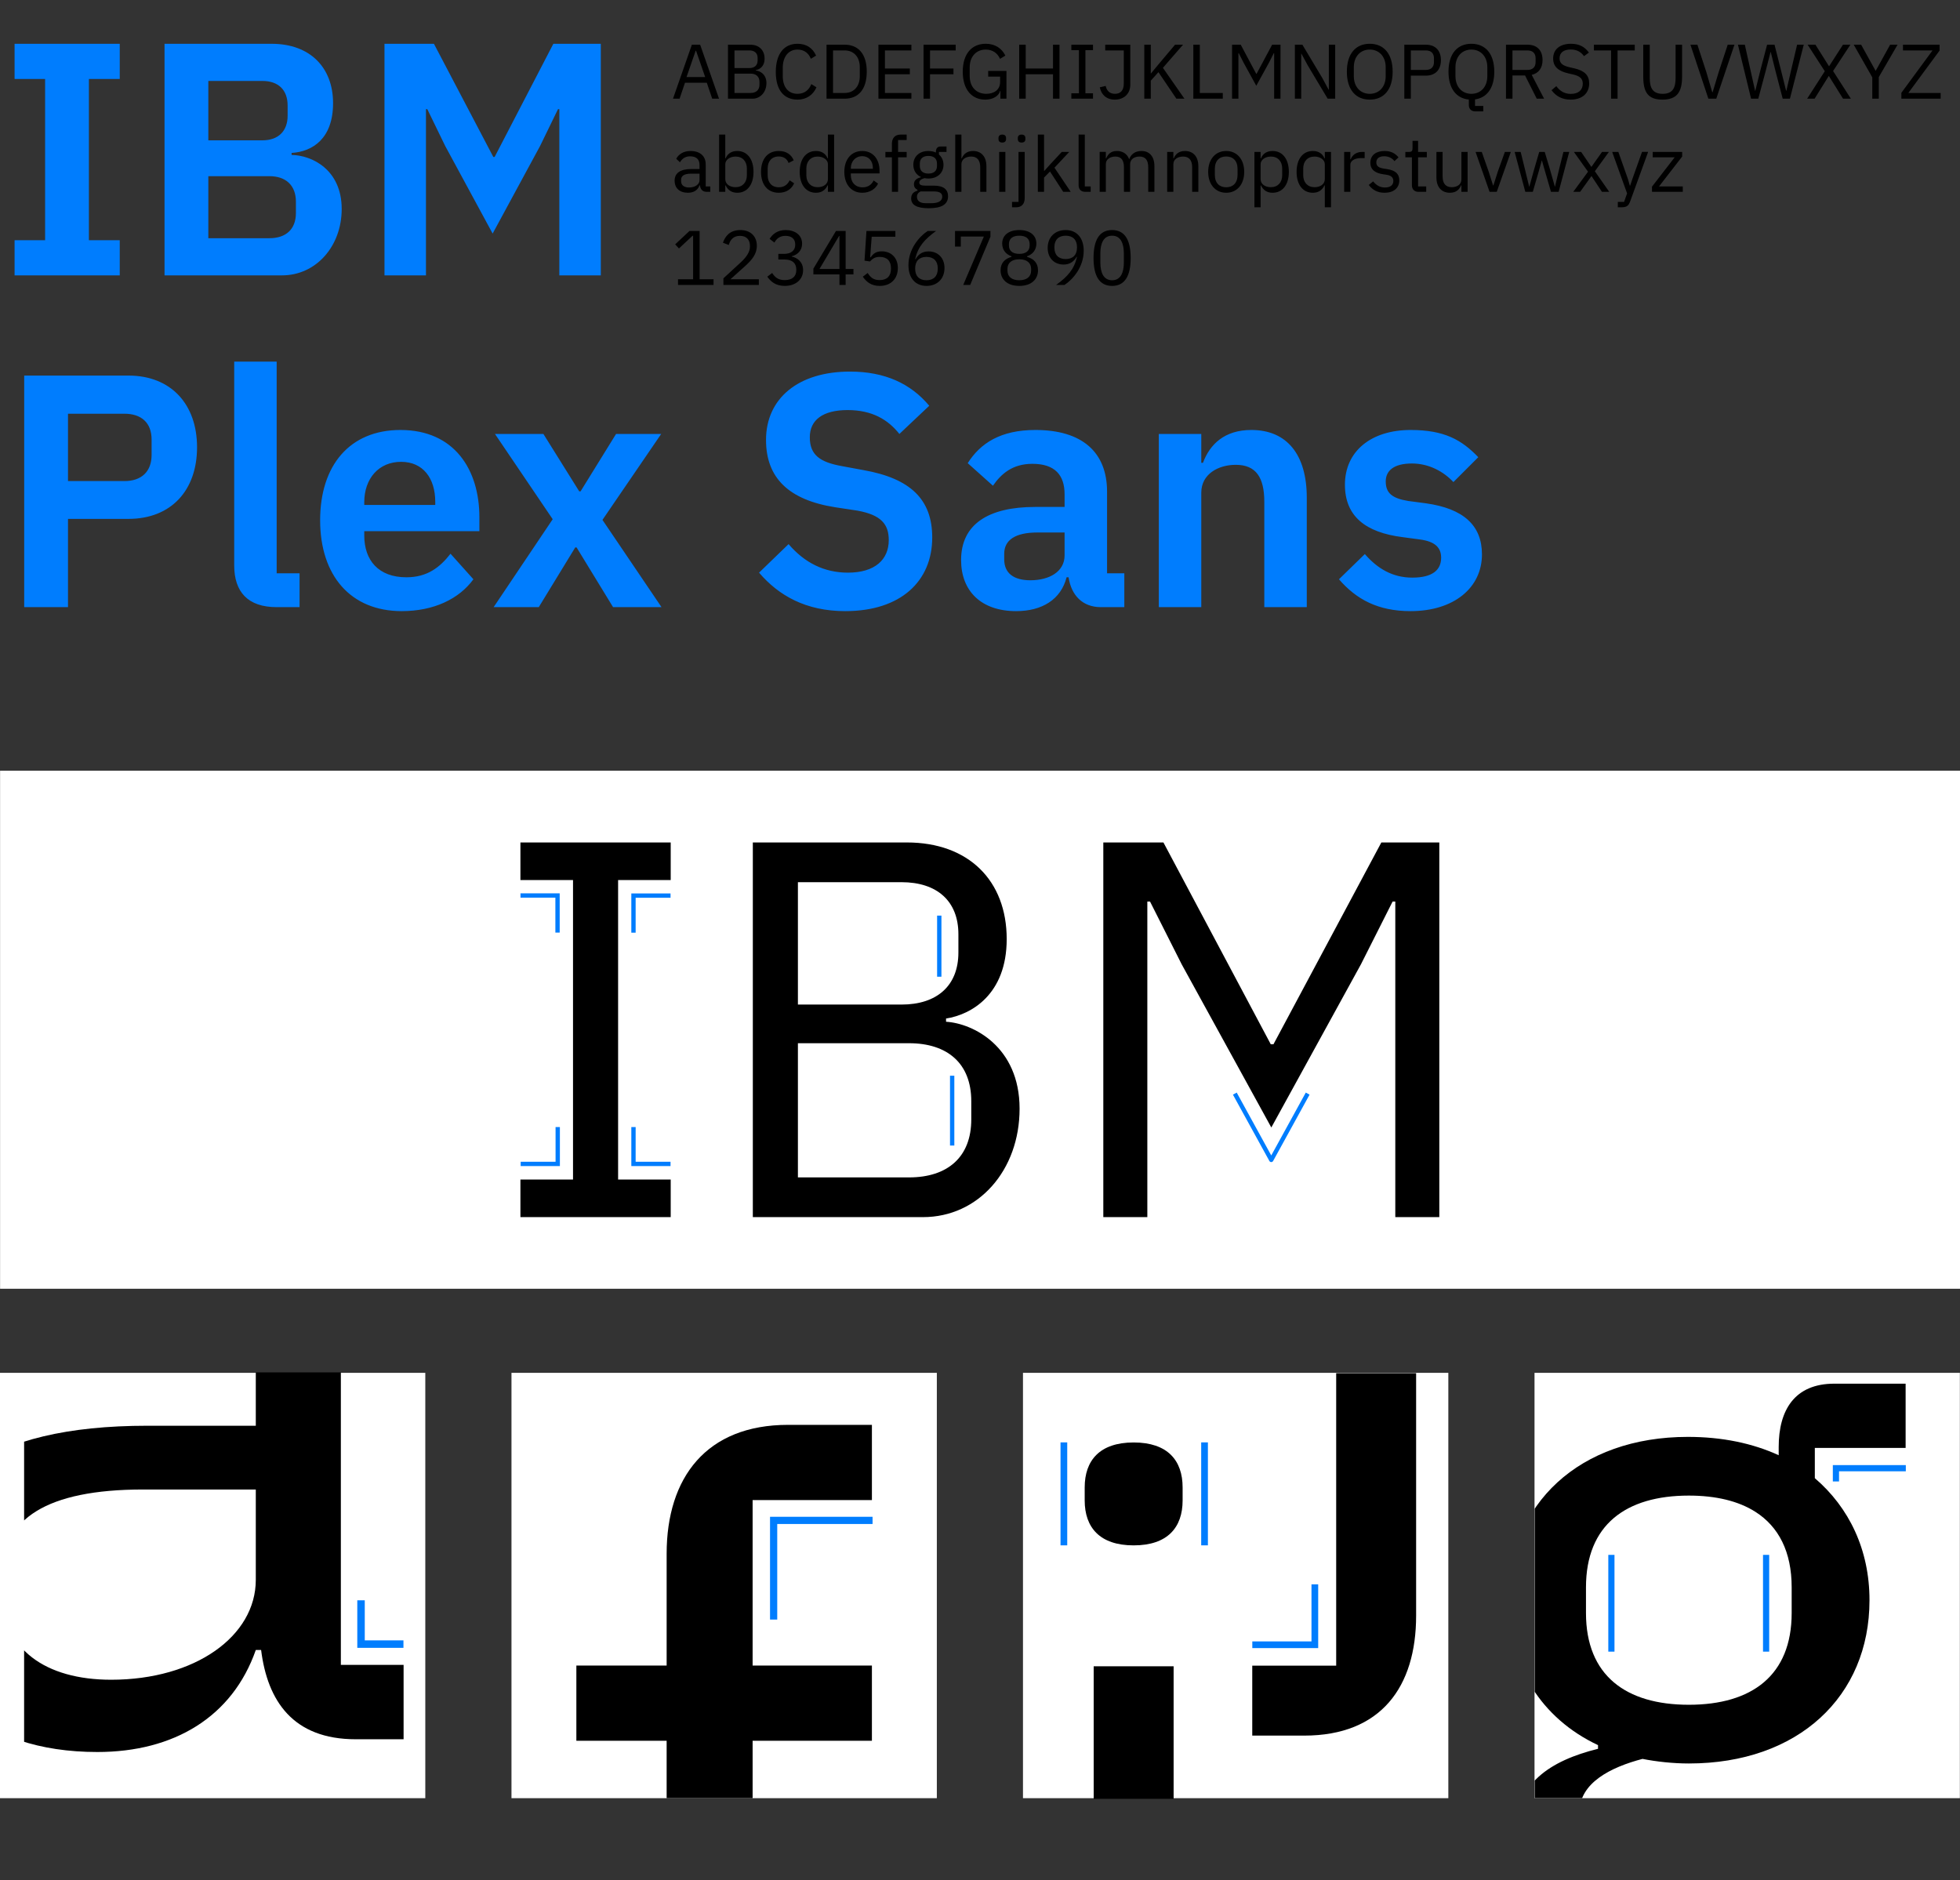 <?xml version="1.0" encoding="UTF-8"?>
<svg xmlns="http://www.w3.org/2000/svg" xml:space="preserve" style="fill-rule:evenodd;clip-rule:evenodd;stroke-linejoin:round;stroke-miterlimit:1.5" viewBox="0 0 11204 10748">
  <rect x="0" y="0" width="11204" height="10748" fill="#333333" stroke="none"/>
  <path d="M12304.5 0h4450.27v2358.91H12304.5z" style="fill:none" transform="matrix(2.518 0 0 4.556 -30977.145 -.002)"></path>
  <path d="M798.934 1165.14v-51.81h-22.522V875.767h22.522v-51.813h-76.768v51.813h22.28v237.563h-22.28v51.81h76.768ZM831.627 1165.14h85.728c24.944 0 43.591-43.02 43.591-97.76 0-58.17-21.795-79.188-36.568-79.677v-2.933c15.499-1.955 30.271-21.507 30.271-73.32 0-52.791-16.952-87.496-44.801-87.496h-78.221v341.186Zm31.966-146.15h44.56c12.108 0 19.373 13.68 19.373 37.63v16.62c0 23.95-7.265 37.15-19.373 37.15h-44.56v-91.4Zm0-140.29h39.474c11.624 0 18.405 13.198 18.405 36.171v15.153c0 22.485-6.781 36.172-18.405 36.172h-39.474V878.7ZM992.186 1165.14h30.274V920.248h.97l13.07 54.257 34.63 129.045 34.63-129.045 13.08-54.257h.97v244.892h30.27V823.954h-34.63l-42.86 166.682h-.97l-43.35-166.682h-36.084v341.186ZM761.155 1653.94v-130.02h44.075c31.24 0 50.13-42.04 50.13-105.58 0-63.06-18.89-105.58-50.13-105.58h-76.041v341.18h31.966Zm0-284.97h41.169c12.351 0 19.858 13.2 19.858 38.13v22.48c0 24.93-7.507 38.62-19.858 38.62h-41.169v-99.23ZM930.19 1653.94v-49.86h-16.71v-311.85h-30.997v300.12c0 39.11 9.929 61.59 30.997 61.59h16.71ZM1004.78 1659.81c23.49 0 41.89-18.09 52.31-46.93l-16.71-37.63c-7.75 20.04-16.95 34.7-32.21 34.7-20.343 0-30.757-24.93-30.757-61.59v-6.35h84.037v-20.53c0-69.9-18.17-128.56-57.64-128.56-37.052 0-58.605 52.3-58.605 132.96 0 81.63 22.279 133.93 59.575 133.93Zm-.49-219.96c15.99 0 24.95 23.95 24.95 59.14v4.4h-51.827v-3.91c0-35.19 10.656-59.63 26.877-59.63ZM1071.86 1653.94h32.94l26.63-87.98h.97l26.64 87.98h35.36l-43.11-128.55 42.87-126.6h-32.94l-25.91 84.56h-.97l-26.16-84.56h-35.35l42.14 125.62-43.11 129.53ZM1328.56 1659.81c40.44 0 63.45-43.99 63.45-108.52 0-56.21-15.98-87-50.13-99.22l-15.74-5.87c-16.23-5.86-23.49-16.62-23.49-42.53 0-25.41 9.44-40.08 27.61-40.08 17.92 0 29.54 14.18 37.77 35.2l21.8-41.55c-13.56-32.75-32.45-50.35-57.88-50.35-37.78 0-61.27 39.6-61.27 100.7 0 55.72 16.47 88.47 50.62 99.22l15.98 4.89c17.68 6.36 23 20.53 23 43.5 0 28.84-10.17 47.91-29.78 47.91-17.44 0-31.73-14.67-43.35-42.04l-21.55 42.04c14.28 33.72 34.14 56.7 62.96 56.7ZM1453.28 1659.81c18.89 0 32.69-17.11 36.81-49.86h1.45c1.94 26.4 10.17 43.99 23.49 43.99h17.2v-49.86h-12.6v-120.24c0-58.17-18.16-90.92-52.31-90.92-25.42 0-40.2 19.55-49.4 48.88l18.41 33.24c6.05-17.6 14.28-32.26 28.81-32.26 16.47 0 23.49 16.62 23.49 44.97v18.57h-21.55c-34.39 0-54 25.91-54 78.21 0 45.46 14.53 75.28 40.2 75.28Zm10.41-45.46c-12.11 0-19.13-10.27-19.13-30.8v-8.3c0-20.05 7.99-31.29 24.22-31.29h19.85v33.73c0 23.95-11.13 36.66-24.94 36.66ZM1588.41 1653.94v-168.63c0-27.38 12.35-41.06 25.18-41.06 14.78 0 20.83 18.57 20.83 54.74v154.95h31v-161.3c0-63.55-14.53-99.72-40.44-99.72-19.62 0-30.28 21.02-35.36 48.39h-1.21v-42.52h-31v255.15h31ZM1741.22 1659.81c31.48 0 52.07-34.22 52.07-83.59 0-42.52-13.32-67.45-40.93-75.27l-12.84-3.42c-11.86-3.91-16.46-11.74-16.46-28.84 0-15.65 5.81-26.4 19.13-26.4 12.35 0 23 11.73 30.27 27.37l18.16-36.66c-12.11-25.41-24.7-40.08-49.4-40.08-28.82 0-47.95 31.28-47.95 80.65 0 46.44 15.01 70.39 42.14 77.24l12.59 3.42c11.14 2.93 15.5 12.22 15.5 26.88 0 18.09-6.3 29.33-21.07 29.33-14.29 0-25.43-13.2-34.63-34.71l-18.89 37.15c12.59 29.33 28.33 46.93 52.31 46.93Z" style="fill:#007dfe;fill-rule:nonzero" transform="matrix(7.831 0 0 3.88 -5571.917 -2946.609)"></path>
  <path d="m763.407 944.784-21.35-133.337h-9.363l-21.35 133.337h7.437l6.125-39.351h24.676l6.125 39.351h7.7Zm-15.662-53.487h-21.088l10.325-64.949h.437l10.326 64.949ZM773.558 944.784h27.738c9.013 0 15.75-16.619 15.75-38.587 0-22.159-7.612-30.373-11.987-30.947v-1.146c4.025-1.337 9.887-8.405 9.887-28.272 0-20.822-6.212-34.385-16.275-34.385h-25.113v133.337Zm7.35-61.893h18.113c6.3 0 10.15 7.26 10.15 20.631v6.495c0 13.372-3.85 20.631-10.15 20.631h-18.113v-47.757Zm0-57.308h16.888c5.775 0 9.275 6.686 9.275 18.53v6.495c0 11.844-3.5 18.53-9.275 18.53h-16.888v-43.555ZM852.222 947.077c10.151 0 17.588-11.653 21.438-30.374l-5.862-8.023c-2.45 14.518-7.788 24.07-15.576 24.07-10.5 0-16.713-16.62-16.713-43.937v-19.866c0-27.317 6.213-45.465 16.713-45.465 7.525 0 12.601 8.978 15.051 22.732l5.95-7.832c-3.85-18.529-10.85-29.227-21.001-29.227-15.4 0-24.588 25.216-24.588 69.725 0 44.509 9.188 68.197 24.588 68.197ZM885.036 944.784h20.475c15.226 0 25.026-22.159 25.026-66.668 0-44.509-9.8-66.669-25.026-66.669h-20.475v133.337Zm7.35-14.136V825.583h13.125c10.063 0 17.151 15.283 17.151 41.644v21.777c0 26.362-7.088 41.644-17.151 41.644h-13.125ZM981.026 944.784v-14.136H951.1V884.42h28.176v-14.136H951.1v-44.701h29.926v-14.136H943.75v133.337h37.276ZM1002.11 944.784V884.42h26.52v-14.136h-26.52v-44.701h29.05v-14.136h-36.396v133.337h7.346ZM1081.74 944.784h6.83v-68.578h-20.66v14.136h13.48v13.18c0 19.676-7.09 29.228-15.57 29.228-11.64 0-18.82-17.575-18.82-43.937v-21.586c0-26.361 7.35-43.745 18.12-43.745 7.7 0 13.38 8.787 16.18 22.923l6.04-8.023c-3.94-17.383-11.29-29.227-22.22-29.227-15.67 0-25.99 24.643-25.99 68.961 0 44.7 10.41 68.961 25.37 68.961 9.28 0 15.49-9.361 16.98-21.778h.26v19.485ZM1141.24 944.784h7.35V811.447h-7.35v58.837h-30.89v-58.837H1103v133.337h7.35V884.42h30.89v60.364ZM1186.48 944.784v-13.372h-8.57V824.819h8.57v-13.372h-24.5v13.372h8.58v106.593h-8.58v13.372h24.5ZM1200.31 811.447v14.136h21v81.76c0 17.001-3.68 25.407-9.98 25.407-6.21 0-9.36-8.024-10.5-19.485l-6.65 3.438c1.66 18.148 7.53 30.374 16.98 30.374 10.32 0 17.5-14.327 17.5-36.869v-98.761h-28.35ZM1280.81 944.784h9.1l-24.33-76.22 22.75-57.117h-9.01l-18.46 47.757-8.75 23.114h-.26v-70.871h-7.35v133.337h7.35v-44.509l8.66-21.013 20.3 65.522ZM1333.31 944.784v-14.136h-25.99V811.447h-7.35v133.337h33.34ZM1343.81 944.784h7.18V832.46h.43l5.17 22.351 14.61 58.072 14.61-58.072 5.16-22.351h.44v112.324h7.18V811.447h-9.45l-17.59 71.827h-.44l-17.5-71.827h-9.8v133.337ZM1451.96 944.784h8.49V811.447h-7.17v110.987h-.27l-7.35-29.609-22.31-81.378h-8.49v133.337h7.18V833.798h.26l7.35 29.609 22.31 81.377ZM1499.56 947.077c15.76 0 25.9-24.261 25.9-68.961s-10.14-68.961-25.9-68.961c-15.75 0-25.9 24.261-25.9 68.961s10.15 68.961 25.9 68.961Zm0-14.327c-10.58 0-18.02-17.193-18.02-43.555v-22.159c0-26.361 7.44-43.554 18.02-43.554 10.59 0 18.03 17.193 18.03 43.554v22.159c0 26.362-7.44 43.555-18.03 43.555ZM1546.03 944.784v-56.926H1563c10.94 0 17.07-14.709 17.07-38.205s-6.13-38.206-17.07-38.206h-24.32v133.337h7.35Zm0-119.201H1563c5.78 0 9.19 6.877 9.19 19.103v9.934c0 12.225-3.41 19.102-9.19 19.102h-16.97v-48.139ZM1628.02 962.741h-9.37v-16.238c13.39-4.011 21.79-27.698 21.79-68.387 0-44.7-10.15-68.961-25.9-68.961-15.75 0-25.9 24.261-25.9 68.961 0 41.835 8.93 65.904 23.01 68.769v13.563c0 8.979 2.54 15.665 7.36 15.665h9.01v-13.372Zm-13.48-29.991c-10.59 0-18.02-17.193-18.02-43.555v-22.159c0-26.361 7.43-43.554 18.02-43.554s18.03 17.193 18.03 43.554v22.159c0 26.362-7.44 43.555-18.03 43.555ZM1661.01 887.476h14.26l13.21 57.308h8.31l-14-58.836c7.97-4.012 12.25-17.192 12.25-36.677 0-24.261-6.38-37.824-17.06-37.824h-24.32v133.337h7.35v-57.308Zm0-13.754v-48.139h16.97c5.78 0 9.19 6.877 9.19 19.103v9.934c0 12.225-3.41 19.102-9.19 19.102h-16.97ZM1726.81 947.077c13.12 0 21-15.665 21-40.116 0-19.867-5.17-31.329-17.06-37.25l-4.99-2.484c-7.7-3.82-11.46-9.551-11.46-22.159 0-14.327 4.81-21.777 12.59-21.777 7.09 0 11.73 6.304 15.05 16.428l5.52-8.787c-4.55-14.136-11.03-21.777-20.21-21.777-11.99 0-20.22 12.799-20.22 36.486 0 20.44 6.13 31.138 17.24 36.677l4.99 2.484c8.05 4.011 11.29 10.315 11.29 22.923 0 15.282-4.73 25.216-13.48 25.216-7.09 0-12.16-6.686-16.45-19.103l-5.43 9.933c4.91 14.518 11.82 23.306 21.62 23.306ZM1799.35 825.583v-14.136h-46.2v14.136h19.42v119.201h7.35V825.583h19.43ZM1808.97 811.447v78.704c0 38.778 5.43 56.926 21.7 56.926 16.28 0 22.23-18.148 22.23-56.926v-78.704h-7.35v82.524c0 25.407-3.76 38.779-14.62 38.779-10.84 0-14.61-13.372-14.61-38.779v-82.524h-7.35ZM1891.57 944.784l20.57-133.337h-7.61l-10.16 67.242-6.91 50.049h-.44l-6.73-50.049-10.07-67.242h-7.87l20.3 133.337h8.92ZM1939.09 944.784l8.14-66.477 5.77-48.903h.18l5.6 48.903 7.96 66.477h8.14l15.66-133.337h-7.53l-6.91 64.185-5.25 49.667h-.26l-5.69-49.667-7.44-64.185h-8.4l-7.7 64.185-5.68 49.858h-.18l-5.08-49.858-6.56-64.185h-7.78l14.87 133.337h8.14ZM1994.39 944.784h8.4l16.01-55.971h.18l16.01 55.971h8.84l-20.13-68.387 19.6-64.95h-8.4l-15.66 53.106h-.17l-15.32-53.106h-8.84l19.43 65.523-19.95 67.814ZM2075.42 944.784v-53.296l21.26-80.041h-8.4L2072 875.632h-.26l-16.27-64.185h-8.4l21 80.614v52.723h7.35ZM2145.42 930.648h-36.58l35.35-104.683v-14.518h-41.39v14.136h33.43l-35.26 104.683v14.518h44.45v-14.136ZM753.52 1174.77v-13.37h-5.163v-54.25c0-20.83-6.475-33.24-17.325-33.24-8.138 0-13.563 8.78-16.013 19.29l4.2 8.6c2.45-8.98 6.037-14.71 11.463-14.71 7.175 0 10.675 7.64 10.675 21.58v9.75h-8.925c-13.126 0-19.251 10.31-19.251 28.84 0 18.34 5.6 29.8 15.138 29.8 6.3 0 11.113-6.3 13.038-18.34h.437c.525 9.17 2.625 16.05 7.788 16.05h3.938Zm-24.063-10.7c-5.426 0-8.926-5.54-8.926-15.28v-4.01c0-9.55 3.588-14.9 11.551-14.9h9.275v16.24c0 10.12-4.988 17.95-11.9 17.95ZM763.495 1174.77h7v-16.05h.35c2.713 12.23 7 18.34 13.213 18.34 11.288 0 18.375-20.06 18.375-51.57 0-31.53-7.087-51.58-18.375-51.58-6.213 0-10.85 5.92-13.213 18.34h-.35v-58.84h-7v141.36Zm18.638-11.46c-6.388 0-11.638-7.26-11.638-20.06v-36.68c0-10.89 5.25-18.91 11.638-18.91 7.875 0 12.775 11.85 12.775 29.42v16.81c0 17.57-4.9 29.42-12.775 29.42ZM831.047 1177.06c8.575 0 14.438-9.17 17.325-23.3l-5.075-7.45c-2.45 11.27-6.563 17.19-12.25 17.19-8.313 0-12.601-12.42-12.601-29.61v-16.81c0-17.19 4.288-29.61 12.601-29.61 5.512 0 9.362 5.92 11.025 16.05l5.863-6.5c-2.625-13.56-7.963-23.11-16.888-23.11-12.688 0-20.126 20.05-20.126 51.58 0 31.51 7.438 51.57 20.126 51.57ZM886.611 1174.77h7v-141.36h-7v58.84h-.35c-2.363-12.42-7.001-18.34-13.213-18.34-11.288 0-18.376 20.05-18.376 51.58 0 31.51 7.088 51.57 18.376 51.57 6.212 0 10.5-6.11 13.213-18.34h.35v16.05Zm-11.638-11.46c-7.875 0-12.775-11.85-12.775-29.42v-16.81c0-17.57 4.9-29.42 12.775-29.42 6.388 0 11.638 8.02 11.638 18.91v36.68c0 12.8-5.25 20.06-11.638 20.06ZM925.462 1177.06c8.487 0 14.963-9.17 17.85-22.54l-4.987-7.83c-2.363 10.89-6.738 17-12.426 17-8.4 0-13.388-12.8-13.388-29.8v-4.58h32.464v-7.26c0-27.89-7.438-48.14-19.513-48.14-12.251 0-20.301 20.25-20.301 51.58 0 31.32 8.05 51.57 20.301 51.57Zm0-90.35c7.175 0 11.988 11.65 11.988 29.03v2.1h-24.939v-1.33c0-17.2 5.338-29.8 12.951-29.8ZM958.975 1174.77h7v-85.2h9.713v-13.37h-9.713v-29.42h9.713v-13.37h-6.825c-6.65 0-9.888 9.36-9.888 22.92v19.87h-7.35v13.37h7.35v85.2ZM1022.5 1185.66c0-16.24-4.81-26.17-16.01-26.17h-9.626c-4.113 0-6.913-1.53-6.913-7.45 0-6.12 2.975-9.36 5.95-11.08 1.313.57 2.888.95 4.379.95 10.32 0 17.06-13.94 17.06-34 0-10.51-1.93-19.29-5.16-25.41v-6.3h8.57v-13.37h-6.74c-3.76 0-5.25 5.54-5.25 13.18v1.72c-2.45-2.49-5.33-3.82-8.57-3.82-10.239 0-16.977 13.94-16.977 34 0 13.75 3.15 24.64 8.488 30.18v.77c-4.55 2.48-7.788 7.26-7.788 17.19 0 6.69 1.488 11.08 4.025 13.75v2.1c-4.462 2.68-7.175 8.41-7.175 19.11 0 15.47 5.775 24.26 19.867 24.26 14.52 0 21.87-9.36 21.87-29.61Zm-6.56 1.14c0 10.7-4.55 16.05-12.34 16.05h-6.474c-7.088 0-9.8-7.07-9.8-15.66 0-6.12 1.312-10.51 4.2-13.38h15.054c7 0 9.36 5.16 9.36 12.99Zm-15.66-57.11c-5.954 0-9.717-6.12-9.717-19.11v-5.34c0-12.99 3.763-19.11 9.717-19.11 5.95 0 9.71 6.12 9.71 19.11v5.34c0 12.99-3.76 19.11-9.71 19.11ZM1030.64 1174.77h7v-68.39c0-12.61 5.43-18.72 11.02-18.72 6.74 0 10.24 8.98 10.24 26.55v60.56h7v-63.23c0-23.88-5.86-37.63-15.13-37.63-6.74 0-10.59 7.26-12.78 18.34h-.35v-58.84h-7v141.36ZM1083.84 1053.09c2.98 0 4.29-3.44 4.29-8.6v-2.48c0-5.16-1.31-8.6-4.29-8.6-2.97 0-4.29 3.44-4.29 8.6v2.48c0 5.16 1.32 8.6 4.29 8.6Zm-3.5 121.68h7v-98.57h-7v98.57ZM1102.22 1199.6h-7.35v13.38h4.55c6.73 0 9.8-9.36 9.8-22.93V1076.2h-7v123.4Zm3.5-146.51c2.97 0 4.28-3.44 4.28-8.6v-2.48c0-5.16-1.31-8.6-4.28-8.6-2.98 0-4.29 3.44-4.29 8.6v2.48c0 5.16 1.31 8.6 4.29 8.6ZM1124.09 1174.77h7v-35.15l6.74-15.09 14.96 50.24h8.49l-18.38-59.6 16.72-38.97h-8.49l-12.77 29.99-6.92 16.81h-.35v-89.59h-7v141.36ZM1183.86 1174.77v-13.37h-6.65v-127.99h-7v125.5c0 9.17 2.62 15.86 7.43 15.86h6.22ZM1201.01 1174.77v-68.39c0-12.61 5.25-18.72 10.76-18.72 6.65 0 9.71 8.98 9.71 26.55v60.56h7v-68.39c0-12.61 5.08-18.72 10.59-18.72 6.82 0 9.89 9.17 9.89 26.55v60.56h7v-63.23c0-23.88-5.52-37.63-14.7-37.63-7.7 0-12.08 9.36-13.74 20.05h-.17c-2.46-14.13-7.88-20.05-13.83-20.05-7 0-10.15 8.21-12.16 18.34h-.35v-16.05h-7v98.57h7ZM1277.4 1174.77v-68.39c0-12.61 5.42-18.72 11.02-18.72 6.74 0 10.24 8.98 10.24 26.55v60.56h7v-63.23c0-23.88-5.86-37.63-15.14-37.63-6.74 0-10.59 7.26-12.77 18.34h-.35v-16.05h-7v98.57h7ZM1337.16 1177.06c12.08 0 20.39-20.25 20.39-51.57 0-31.33-8.31-51.58-20.39-51.58-12.07 0-20.39 20.25-20.39 51.58 0 31.32 8.32 51.57 20.39 51.57Zm0-13.56c-7.53 0-12.86-10.13-12.86-30.95v-14.13c0-20.82 5.33-30.95 12.86-30.95 7.52 0 12.86 10.13 12.86 30.95v14.13c0 20.82-5.34 30.95-12.86 30.95ZM1369.1 1212.98h7v-54.26h.35c2.71 12.23 7 18.34 13.21 18.34 11.29 0 18.38-20.06 18.38-51.57 0-31.53-7.09-51.58-18.38-51.58-6.21 0-10.85 5.92-13.21 18.34h-.35v-16.05h-7v136.78Zm18.64-49.67c-6.39 0-11.64-7.26-11.64-20.06v-36.68c0-10.89 5.25-18.91 11.64-18.91 7.87 0 12.77 11.85 12.77 29.42v16.81c0 17.57-4.9 29.42-12.77 29.42ZM1448.73 1212.98h7V1076.2h-7v16.05h-.35c-2.37-12.42-7-18.34-13.22-18.34-11.28 0-18.37 20.05-18.37 51.58 0 31.51 7.09 51.57 18.37 51.57 6.22 0 10.5-6.11 13.22-18.34h.35v54.26Zm-11.64-49.67c-7.88 0-12.78-11.85-12.78-29.42v-16.81c0-17.57 4.9-29.42 12.78-29.42 6.39 0 11.64 8.02 11.64 18.91v36.68c0 12.8-5.25 20.06-11.64 20.06ZM1477.6 1174.77v-66.86c0-9.36 4.55-16.43 12.08-16.43h4.11v-15.28h-2.71c-7.35 0-11.47 8.79-13.04 18.15h-.44v-18.15h-7v98.57h7ZM1516.28 1177.06c10.32 0 16.71-11.65 16.71-30.75 0-14.9-3.85-24.45-13.83-27.7l-3.5-1.15c-5.6-1.91-8.66-5.73-8.66-15.28 0-9.36 3.06-15.28 8.84-15.28 5.78 0 9.62 5.92 11.64 12.03l4.64-9.17c-3.68-9.93-8.49-15.85-15.75-15.85-9.19 0-16.11 9.55-16.11 29.03 0 18.34 6.22 25.79 14.53 28.47l3.59 1.14c5.95 1.91 7.87 7.83 7.87 15.48 0 10.12-3.5 16.04-9.45 16.04-5.69 0-9.89-5.54-13.39-15.09l-4.98 8.79c4.02 11.65 9.53 19.29 17.85 19.29ZM1563.44 1174.77v-13.37h-9.19v-71.83h9.89v-13.37h-9.89v-27.32h-6.3v18.34c0 6.69-.96 8.98-3.93 8.98h-4.2v13.37h7.43v68.96c0 9.55 2.63 16.24 7.44 16.24h8.75ZM1603.25 1174.77h7.01v-98.57h-7.01v68.2c0 12.99-5.42 18.91-10.93 18.91-6.74 0-10.33-8.98-10.33-26.55v-60.56h-7v63.23c0 23.88 5.95 37.63 15.23 37.63 7.52 0 10.93-8.98 12.68-18.34h.35v16.05ZM1643.24 1174.77l15.93-98.57h-6.74l-8.05 48.9-4.9 33.62h-.44l-4.9-33.62-7.87-48.9h-7l15.84 98.57h8.13ZM1675.53 1174.77h8.49l6.3-47.38 3.85-29.99h.17l3.94 29.99 6.3 47.38h8.67l11.98-98.57h-6.56l-4.9 42.6-4.64 43.17h-.17l-5.6-43.17-5.87-42.6h-6.21l-5.69 42.6-5.51 43.17h-.17l-4.82-43.17-4.81-42.6h-6.82l12.07 98.57ZM1729.78 1174.77h7.79l12.69-38.59h.26l11.73 38.59h8.22l-16.27-50.81 15.92-47.76h-7.79l-11.9 36.68h-.26l-11.46-36.68h-8.23l16.02 48.9-16.72 49.67ZM1796.63 1143.25l-2.45 16.05h-.43l-2.1-16.05-10.85-67.05h-7l16.88 102.39-3.41 21.01h-7.09v13.38h3.59c6.65 0 8.49-3.44 10.5-15.29l20.22-121.49h-6.92l-10.94 67.05ZM1853.69 1174.77v-13.37h-26.87l26.17-73.74v-11.46h-33.34v13.37h24.85l-25.64 72.4v12.8h34.83ZM757.195 1404.76v-14.14h-15.751v-119.2h-11.462l-16.188 33.05 4.287 10.12 15.401-31.33h.612v107.36h-17.063v14.14h40.164ZM808.471 1390.62h-32.113l16.45-32.28c7.788-15.29 13.388-29.8 13.388-50.44 0-22.73-6.825-38.77-18.725-38.77-11.813 0-17.238 15.66-19.601 31.32l6.563 5.54c1.662-12.6 5.162-22.54 12.688-22.54 7.525 0 11.287 10.13 11.287 24.84v2.29c0 12.8-4.375 26.17-10.062 37.63l-19.951 40.12v16.43h40.076v-14.14ZM830.522 1327.96v13.95h7.175c8.575 0 13.125 8.97 13.125 24.64v1.53c0 15.66-4.55 24.64-13.125 24.64-7.438 0-11.025-7.07-14.175-17.57l-5.513 9.17c3.762 11.46 9.188 22.73 19.775 22.73 12.426 0 20.738-15.86 20.738-38.78 0-20.06-6.3-30.76-12.862-33.62v-.77c6.475-3.63 11.725-13.94 11.725-31.13 0-21.59-8.225-33.62-18.551-33.62-9.8 0-15.137 11.07-18.2 21.77l5.425 9.17c2.538-10.12 6.3-16.62 12.6-16.62 6.476 0 10.938 7.07 10.938 21.02v1.33c0 12.8-4.2 22.16-12.425 22.16h-6.65ZM906.649 1404.76v-26.18h8.837v-13.37h-8.837v-93.79h-10.938l-25.551 93.03v14.13h29.489v26.18h7Zm-7.438-120.92h.438v81.37h-22.576l22.138-81.37ZM962.913 1271.42h-32.726l-2.188 73.35 6.213 1.91c2.537-6.11 5.338-11.27 10.938-11.27 8.312 0 12.775 10.13 12.775 27.7v1.91c0 17.58-4.463 27.7-12.775 27.7-7.35 0-10.413-7.07-13.563-17.57l-5.513 9.17c3.675 11.46 8.925 22.73 19.076 22.73 12.863 0 20.563-18.15 20.563-44.13 0-25.79-7.7-41.26-18.201-41.26-6.387 0-9.625 5.73-12.513 14.71h-.612l1.75-50.82h26.776v-14.13ZM998.176 1407.05c12.254 0 20.304-17.96 20.304-44.13 0-25.22-7.53-41.07-18.03-41.07-7.437 0-11.812 8.21-14.699 19.1l-.438-.38c3.325-30.95 10.588-48.33 23.627-69.15h-9.451c-9.801 13.94-21.788 44.89-21.788 84.43 0 31.71 7.787 51.2 20.475 51.2Zm-.087-13.95c-8.051 0-12.776-10.12-12.776-28.08v-1.53c0-17.95 4.725-28.08 12.776-28.08s12.771 10.13 12.771 28.08v1.53c0 17.96-4.72 28.08-12.771 28.08ZM1047.53 1404.76l22.92-119.21v-14.13h-40.07v38.59h6.56v-24.84h26.08l-23.37 119.59h7.88ZM1103.09 1407.05c13.91 0 21.18-16.62 21.18-38.59 0-18.15-4.99-28.65-12.34-33.05v-1.53c6.39-4.77 10.5-16.04 10.5-31.32 0-20.25-7.18-33.43-19.34-33.43s-19.34 13.18-19.34 33.43c0 15.28 4.12 26.55 10.5 31.32v1.53c-7.35 4.4-12.33 14.9-12.33 33.05 0 21.97 7.26 38.59 21.17 38.59Zm0-13.95c-8.49 0-13.39-8.78-13.39-23.88v-4.01c0-15.09 4.9-23.88 13.39-23.88s13.39 8.79 13.39 23.88v4.01c0 15.1-4.9 23.88-13.39 23.88Zm0-65.14c-7.61 0-11.72-7.45-11.72-21.01v-2.87c0-13.56 4.11-21.01 11.72-21.01s11.73 7.45 11.73 21.01v2.87c0 13.56-4.12 21.01-11.73 21.01ZM1175.98 1320.32c0-31.71-7.79-51.19-20.47-51.19-12.25 0-20.31 17.95-20.31 44.12 0 25.22 7.53 41.07 18.03 41.07 7.44 0 11.81-8.21 14.7-19.1l.44.38c-3.33 30.95-10.59 48.33-23.63 69.16h9.45c9.8-13.95 21.79-44.9 21.79-84.44Zm-20.39 20.44c-8.05 0-12.77-10.12-12.77-28.08v-1.53c0-17.96 4.72-28.08 12.77-28.08s12.78 10.12 12.78 28.08v1.53c0 17.96-4.73 28.08-12.78 28.08ZM1208.09 1407.05c14.62 0 21.01-25.41 21.01-68.96 0-43.56-6.39-68.96-21.01-68.96-14.61 0-21 25.4-21 68.96 0 43.55 6.39 68.96 21 68.96Zm0-13.95c-9.53 0-13.3-18.34-13.3-44.12v-21.78c0-25.79 3.77-44.13 13.3-44.13 9.54 0 13.3 18.34 13.3 44.13v21.78c0 25.78-3.76 44.12-13.3 44.12Z" style="fill-rule:nonzero" transform="matrix(5.053 0 0 2.315 252.658 -1622.996)"></path>
  <path d="M5101.32 2611.24h4765.74v1388.99H5101.32z" style="fill:#fff" transform="matrix(2.351 0 0 2.132 -11992.771 -1161.432)"></path>
  <path d="M1100.19 3238.06h9.22v147.12h74.61v18.2h-83.83v-165.32Z" style="fill:#007dfe" transform="matrix(0 2.676 -1.356 0 8223.84 2163.197)"></path>
  <path d="M1109.41 3238.06h-9.22v165.32h83.34v-18.2h-74.12v-147.12Z" style="fill:#007dfe" transform="matrix(0 -2.676 -1.356 0 8223.84 9609.846)"></path>
  <path d="M1109.41 3238.1h-9.22v165.27h83.84v-18.19h-74.62V3238.1Z" style="fill:#007dfe" transform="matrix(0 2.677 1.356 0 -1415.575 2161.472)"></path>
  <path d="M1100.19 3238.06h9.22v147.12h74.12v18.2h-83.34v-165.32Z" style="fill:#007dfe" transform="matrix(0 -2.676 1.356 0 -1414.506 9609.846)"></path>
  <path d="M1096.76 3241h16.093v153.279h-16.093z" style="fill:#007dfe" transform="matrix(-1.533 0 0 -2.279 7062.85 12969.558)"></path>
  <path d="M1096.76 3241h16.093v153.279h-16.093z" style="fill:#007dfe" transform="matrix(-1.533 0 0 -2.604 7136.57 14987.963)"></path>
  <path d="M590.02 5030.77v-42.87h-57.912v-341.75h57.912v-42.87H424.556v42.87h57.913v341.75h-57.913v42.87H590.02ZM680.434 5030.77h187.329c60.867 0 106.37-53.28 106.37-123.71 0-71.05-51.412-97.39-80.959-99.22v-3.68c27.183-4.29 66.776-26.95 66.776-90.64 0-66.76-41.957-110.24-109.915-110.24H680.434v427.49Zm49.64-198.43h122.325c42.548 0 68.549 23.27 68.549 66.14v20.82c0 42.88-26.001 66.15-68.549 66.15H730.074v-153.11Zm0-183.74h114.051c39.003 0 62.64 21.43 62.64 59.41v20.82c0 37.97-23.637 59.41-62.64 59.41H730.074V4648.6ZM1066.32 5030.77h48.46v-360.12h2.95l34.87 71.65 98.69 186.19 98.68-186.19 34.87-71.65h2.95v360.12h48.46v-427.49h-63.82l-118.78 230.28h-2.96l-118.18-230.28h-66.19v427.49Z" style="fill-rule:nonzero" transform="matrix(5.192 0 0 5.01 770.592 -18246.555)"></path>
  <path d="m1211.13 4857.6 3.96-2.26 36.2 68.29 36.19-68.29 3.96 2.26-38.18 72.02c-.39.75-1.15 1.21-1.97 1.21-.83 0-1.59-.46-1.98-1.21l-38.18-72.02Z" style="fill:#007dfe" transform="matrix(5.454 0 0 5.263 442.363 -19308.033)"></path>
  <path d="M734.259 2487.29h1000.18v1000.18H734.259z" style="fill:#fff" transform="matrix(2.431 0 0 2.431 -1785.29 1801.12)"></path>
  <path d="M734.259 2487.29h1000.18v1000.18H734.259z" style="fill:#fff" transform="matrix(2.431 0 0 2.431 1138.83 1801.12)"></path>
  <path d="M734.259 2487.29h1000.18v1000.18H734.259z" style="fill:#fff" transform="matrix(2.431 0 0 2.431 4062.7 1801.12)"></path>
  <path d="M734.259 2487.29h1000.18v1000.18H734.259z" style="fill:#fff" transform="matrix(2.431 0 0 2.431 6986.82 1801.12)"></path>
  <g transform="matrix(2.949 0 0 4.221 -2035.029 366.481)">
    <clipPath id="a">
      <path d="M736.813 1771.8h824.705v576.13H736.813z"></path>
    </clipPath>
    <g clip-path="url(#a)">
      <path d="M2005.54 1741.82v-88.77H1854.1v-360.14c0-138.22-189.94-220.65-508.22-220.65-238.7 0-397.842 58.33-469.71 128.08l123.203 57.06c71.867-59.6 177.107-97.64 336.247-97.64 210.47 0 313.14 50.72 313.14 143.29v64.68h-261.81c-385.01 0-564.682 68.47-564.682 191.48 0 121.74 164.272 197.82 444.052 197.82 184.8 0 325.97-41.85 382.44-121.73h12.83c15.41 60.86 77.01 106.52 228.44 106.52h115.51Zm-705.86-71.02c-159.14 0-261.8-36.77-261.8-101.45v-26.63c0-63.4 105.23-98.91 338.8-98.91h272.08v107.79c0 67.21-146.3 119.2-349.08 119.2Z" style="fill-rule:nonzero" transform="matrix(.803 0 0 1.135 -138.047 291.66)"></path>
      <path d="M1096.82 3209.47h15.97v169.05h82.68v31.51h-98.65v-200.56Z" style="fill:#007dfe" transform="matrix(.907 0 0 .321 387.827 1050.2)"></path>
    </g>
  </g>
  <g transform="matrix(3.248 0 0 4.649 -2857.508 -505.99)">
    <clipPath id="b">
      <path d="M1795.54 1771.8h850.222v548.084H1795.54z"></path>
    </clipPath>
    <g clip-path="url(#b)">
      <path d="M937.68 1741.82h161.66v-565.58h224.31v-88.76h-224.31V892.191h224.31v-88.767h-157.62c-153.58 0-228.35 62.137-228.35 152.172v131.884H767.934v88.76H937.68v565.58Z" style="fill-rule:nonzero" transform="matrix(.936 0 0 1.042 1175.36 1023.67)"></path>
      <path d="M1101.4 3205.24h6.81v182.15h90.25v13.77h-97.06v-195.92Z" style="fill:#007dfe" transform="matrix(0 1.302 -.921 0 5367.46 539.859)"></path>
    </g>
  </g>
  <g transform="matrix(3.113 0 0 4.455 -2991.441 -44.868)">
    <clipPath id="c">
      <path d="M2851.92 1772.04h781.239v546.218H2851.92z"></path>
    </clipPath>
    <g clip-path="url(#c)">
      <path d="M1535.83 1906.67h-169.74v88.76h105.08c155.6 0 226.32-62.13 226.32-152.17v-755.78h-161.66v819.19Zm80.83-972.632c68.71 0 99.02-22.826 99.02-57.064v-16.485c0-34.239-30.31-57.065-99.02-57.065-68.7 0-99.02 22.826-99.02 57.065v16.485c0 34.238 30.32 57.064 99.02 57.064Z" style="fill-rule:nonzero" transform="matrix(.908 0 0 1.011 1574.727 1048.7)"></path>
      <path d="M1096.82 3241h15.976v153.279h-15.976z" style="fill:#007dfe" transform="matrix(-.771 0 0 -.862 3766.332 4786.726)"></path>
      <path d="M1096.82 3241h15.976v153.279h-15.976z" style="fill:#007dfe" transform="matrix(-.771 0 0 -.862 4024.64 4786.726)"></path>
      <path d="M1535.83 1906.67h-169.74v88.76h105.08c155.6 0 226.32-62.13 226.32-152.17v-755.78h-161.66v819.19Zm80.83-972.632c68.71 0 99.02-22.826 99.02-57.064v-16.485c0-34.239-30.31-57.065-99.02-57.065-68.7 0-99.02 22.826-99.02 57.065v16.485c0 34.238 30.32 57.064 99.02 57.064Z" style="fill-rule:nonzero" transform="matrix(.908 0 0 1.011 2020.025 219.73)"></path>
      <path d="M1104.8 3241v153.28" style="fill:none;stroke:#007dfe;stroke-width:11.98px" transform="matrix(-.771 0 0 -.862 4217.147 3953.603)"></path>
      <path d="M1104.8 3241v153.28" style="fill:none;stroke:#007dfe;stroke-width:11.98px" transform="matrix(-.771 0 0 -.862 4462.11 3953.603)"></path>
      <path d="M1099.61 3198.34H1110v185.42h88.46v21.03h-98.85v-206.45Z" style="fill:#007dfe" transform="matrix(0 -.828 .586 0 1386.313 3035.317)"></path>
    </g>
  </g>
  <g transform="matrix(4.038 0 0 5.728 -6123.988 -1402.857)">
    <clipPath id="d">
      <path d="M3689.19 1614.88h602.198v424.485H3689.19z"></path>
    </clipPath>
    <g clip-path="url(#d)">
      <path d="M2044.04 1814.1c0-107.79-141.17-173.73-469.71-173.73h-282.35c-120.63 0-202.77-10.15-202.77-49.46 0-40.58 87.27-62.13 174.54-73.55 38.5 3.81 84.7 6.34 128.34 6.34 302.87 0 500.51-92.57 500.51-225.72 0-69.74-56.47-128.08-151.44-168.65v-41.85h251.54v-88.769h-197.63c-110.38 0-154.01 36.779-154.01 87.499v11.41c-71.87-16.48-156.57-25.36-251.54-25.36-300.31 0-497.95 92.57-497.95 225.72 0 91.31 92.403 163.59 248.97 200.36v5.07c-133.47 16.49-228.436 48.19-228.436 114.13 0 44.38 43.635 73.55 118.066 91.31v13.94c-130.9 17.76-210.469 55.8-210.469 126.81 0 102.72 169.405 161.05 582.649 161.05 426.08 0 641.69-62.13 641.69-196.55Zm-192.51 7.6c0 71.02-133.47 106.53-361.91 106.53h-189.94c-207.9 0-287.47-46.92-287.47-103.99 0-40.58 38.5-69.74 123.2-88.76h441.48c205.34 0 274.64 34.23 274.64 86.22Zm-459.44-379.15c-174.54 0-284.91-40.58-284.91-126.81v-35.51c0-86.23 110.37-126.81 284.91-126.81 74.48 0 137.28 7.39 184.8 22.56 63.84 20.39 100.11 54.82 100.11 104.25v35.51c0 86.23-110.38 126.81-284.91 126.81Z" style="fill-rule:nonzero" transform="matrix(.511 0 0 .722 3195.99 904.712)"></path>
      <path d="M1089.87 3223.71h29.86v163h48.97v15.14h-78.83v-178.14Z" style="fill:#007dfe" transform="matrix(0 .207 -.58 0 6084.28 1481.45)"></path>
      <path d="M1098.31 3241h12.978v153.279h-12.978z" style="fill:#007dfe" transform="matrix(-.674 0 0 -.63 4542.37 3935.04)"></path>
      <path d="M1098.31 3241h12.978v153.279h-12.978z" style="fill:#007dfe" transform="matrix(-.674 0 0 -.63 4761.38 3935.04)"></path>
    </g>
  </g>
</svg>
